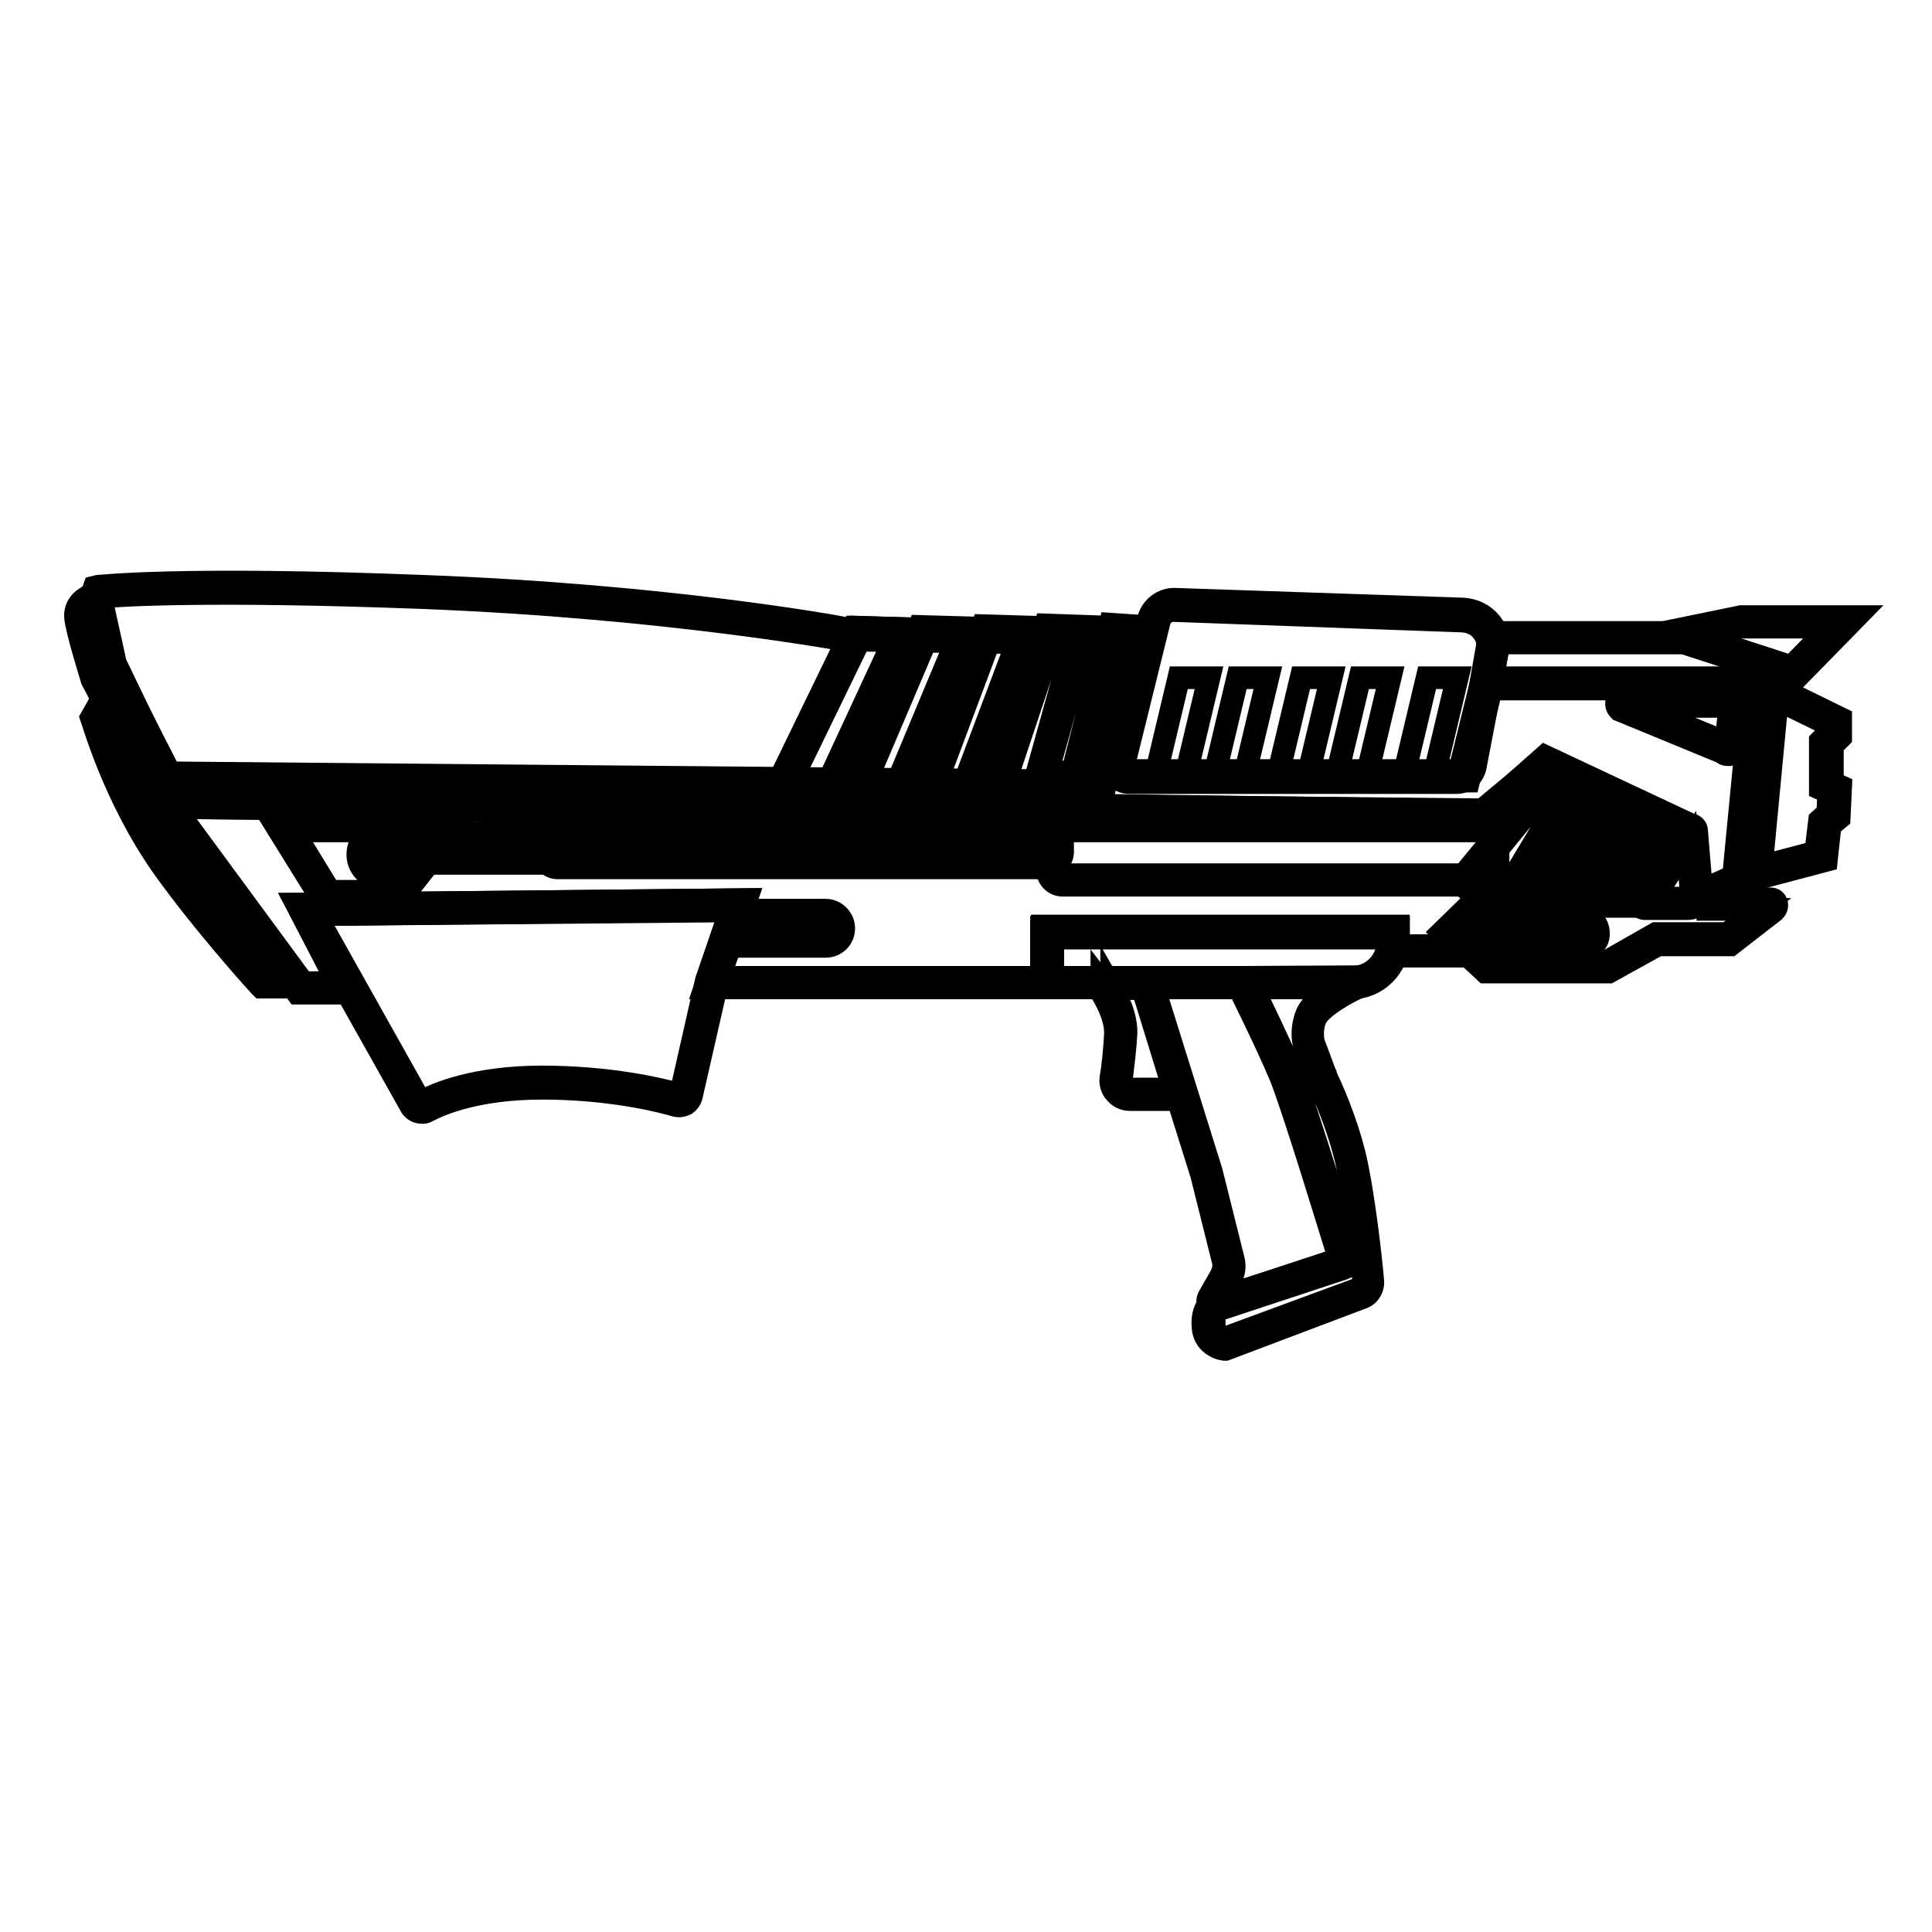 <?xml version="1.0" encoding="utf-8"?>
<!-- Svg Vector Icons : http://www.onlinewebfonts.com/icon -->
<!DOCTYPE svg PUBLIC "-//W3C//DTD SVG 1.1//EN" "http://www.w3.org/Graphics/SVG/1.1/DTD/svg11.dtd">
<svg version="1.1" xmlns="http://www.w3.org/2000/svg" xmlns:xlink="http://www.w3.org/1999/xlink" x="0px" y="0px" viewBox="0 0 256 256" enable-background="new 0 0 256 256" xml:space="preserve">
<g> <path stroke-width="3" fill-opacity="0" stroke="#000000"  d="M13,78.6l-0.3,0.8l2,8.9l7.2,14.9l123.8,1.1l5-19.5l-38.5-0.6c0,0-22.8-4.3-55.7-5.6 C23.4,77.3,13,78.6,13,78.6L13,78.6z"/> <path stroke-width="3" fill-opacity="0" stroke="#000000"  d="M146.1,105h-0.6l-124.2-1.2L14,88.4l-2-9.2l0.5-1.4l0.4-0.1c0.1,0,10.9-1.3,43.5,0 c31.8,1.2,54.4,5.3,55.8,5.6l39.3,0.7L146.1,105z M22.3,102.4l122.8,1.1l4.6-18.1L112,84.8h-0.1c-0.2,0-23.1-4.3-55.6-5.6 c-28.9-1.1-40.5-0.3-42.8-0.1l-0.1,0.2l1.9,8.6L22.3,102.4L22.3,102.4z"/> <path stroke-width="3" fill-opacity="0" stroke="#000000"  d="M12.7,79.3c0,0-2,0.5-1.9,2.2c0.1,1.7,2.1,8.2,2.1,8.2l8.6,16.4l123.3,1.1l6-23.5l-3-0.2l-5,19.5h-4.8 l5.4-19.4l-4.3-0.2l-6.6,19.5h-3.8l7.3-19.4l-5.2-0.2l-7.3,19.5h-3.6l8.1-19.4l-5.6-0.2l-8.3,19.5h-3.4l9-19.4l-6.1-0.2l-10.1,20.8 l-81.3-1.3l-7.6-14.9c0,0-1.8-6.5-1.9-7.2C12.8,80.5,12.7,79.3,12.7,79.3L12.7,79.3z"/> <path stroke-width="3" fill-opacity="0" stroke="#000000"  d="M145.4,108.1h-0.6L21.1,107l-8.9-16.9c-0.2-0.7-2.1-6.7-2.2-8.4c-0.1-1.8,1.5-2.7,2.4-3l0.8-0.2l0.1,0.9 c0,0.1,0.1,1.2,0.1,1.7c0,0.5,0.9,3.9,1.8,7l7.4,14.5l80.4,1.3l10.1-20.8l7.6,0.2l-9,19.3h1.8l8.3-19.6l7.1,0.2l-8,19.3h2l7.3-19.6 l6.7,0.2l-7.2,19.3h2.2l6.6-19.6l5.7,0.2l-5.4,19.3h3.3l5-19.6l4.4,0.3L145.4,108.1L145.4,108.1z M22,105.5l122.3,1.1l5.6-22.1 l-1.5-0.1l-5,19.5H137l5.4-19.4l-2.8-0.1l-6.5,19.5h-5.4l7.3-19.4l-3.7-0.1l-7.3,19.5h-5.2l8.1-19.4l-4-0.1l-8.3,19.5h-5l9-19.4 l-4.5-0.1L104,105.2l-82.1-1.3L14,88.4c-0.4-1.5-1.9-6.7-1.9-7.4c0-0.1,0-0.3,0-0.5c-0.3,0.2-0.6,0.6-0.5,1.1 c0.1,1.3,1.5,6.2,2.1,8L22,105.5z"/> <path stroke-width="3" fill-opacity="0" stroke="#000000"  d="M196.5,119.2l-4.4,4.2l4.9,4.6H213l6.5-3.7h9.6l5.6-4.4c0.1-0.1,0.1-0.3-0.1-0.3H227v-1.7l3.3-1.5l2.5-26 h-35.9l-3,12.2h-44.3l-3-2.5l-1.8,7.1l51.6,0.7l8.3-6.9l16.7,7.9l-6,10.2H196.5z"/> <path stroke-width="3" fill-opacity="0" stroke="#000000"  d="M213.2,128.8h-16.4l-5.7-5.3l5.1-5h18.9l5.4-9.2l-15.6-7.3l-8.2,6.8l-52.8-0.7l2.3-9l3.7,3h43.5l3-12.2 h37.2l-2.6,27.2l-3.3,1.5v0.5h6.9c0.4,0,0.7,0.2,0.8,0.6c0.1,0.3,0,0.7-0.3,1l-5.8,4.5h-9.6L213.2,128.8z M197.4,127.4h15.5 l6.5-3.7h9.5l4.1-3.2h-6.7v-2.9l3.4-1.5l2.4-24.8h-34.5l-3,12.2h-45.2l-2.3-1.9l-1.3,5.1l50.5,0.7l8.4-7l17.8,8.4l-6.5,11.3h-19.2 l-3.6,3.5L197.4,127.4z"/> <path stroke-width="3" fill-opacity="0" stroke="#000000"  d="M152.9,82.2l-4.7,19c-0.2,0.9,0.5,1.8,1.4,1.8H193c0.9,0,1.6-0.6,1.8-1.5l2.9-15.1c0.5-2.5-1.3-4.8-3.9-4.9 l-38.3-1.3C154.3,80.2,153.2,81,152.9,82.2L152.9,82.2z"/> <path stroke-width="3" fill-opacity="0" stroke="#000000"  d="M193,103.7h-43.4c-0.7,0-1.3-0.3-1.7-0.8c-0.4-0.5-0.5-1.2-0.4-1.9l4.7-19c0.4-1.5,1.8-2.6,3.4-2.6 l38.3,1.3c1.4,0.1,2.7,0.7,3.6,1.8c0.9,1.1,1.2,2.5,0.9,3.9l-2.9,15.1C195.3,102.8,194.2,103.7,193,103.7z M155.5,80.9 c-0.9,0-1.7,0.6-1.9,1.5l-4.7,19c-0.1,0.2,0,0.5,0.1,0.6c0.1,0.2,0.3,0.3,0.6,0.3H193c0.5,0,1-0.4,1.1-0.9l3-15.1 c0.2-1-0.1-2-0.7-2.7c-0.6-0.8-1.5-1.2-2.5-1.3L155.5,80.9L155.5,80.9z"/> <path stroke-width="3" fill-opacity="0" stroke="#000000"  d="M21.5,106.2l18.2,24.7H46l-5.4-10.4l57.3-0.6l-3.5,10.3h44.4v-6.6h45.9v2.4h9.7l-2.2-2.5l4.4-4.2h19l6-10.3 l-16.8-7.9l-7.8,7L21.5,106.2z"/> <path stroke-width="3" fill-opacity="0" stroke="#000000"  d="M47.1,131.6h-7.7l-19.3-26.1l176.6,1.8l8-7.1l17.9,8.4l-6.5,11.3h-19.2l-3.7,3.6l2.8,3.2h-12v-2.4h-44.5 v6.6H93.4l3.5-10.2l-55.1,0.5L47.1,131.6z M40.1,130.2h4.6l-5.4-10.4l59.4-0.6l-3.5,10.3h42.8v-6.6h47.3v2.4h7.4l-1.6-1.8l5.1-4.9 h18.9l5.4-9.2l-15.6-7.3l-7.7,6.8h-0.3L23,107L40.1,130.2z"/> <path stroke-width="3" fill-opacity="0" stroke="#000000"  d="M49.2,115.4h5.9l-2.7,3.5h-9.1l-5.8-9.4h22.2l2.4,1.7H49.3l-0.6,0.7c-0.7,0.9-0.7,2.1,0,3L49.2,115.4z"/> <path stroke-width="3" fill-opacity="0" stroke="#000000"  d="M52.7,119.6h-9.8l-6.7-10.8h23.7l4.5,3.1H49.7l-0.4,0.5c-0.5,0.6-0.5,1.5,0,2.1l0.2,0.3h7L52.7,119.6z  M43.7,118.1H52l1.6-2.1h-4.8l-0.7-0.8c-0.9-1.1-0.9-2.7-0.1-3.9l0.8-1h10.9l-0.3-0.2H38.8L43.7,118.1z"/> <path stroke-width="3" fill-opacity="0" stroke="#000000"  d="M72.3,113.7H50.7c-0.7,0-1.3-0.6-1.3-1.3s0.6-1.3,1.3-1.3h21.6c0.7,0,1.3,0.6,1.3,1.3S73,113.7,72.3,113.7z "/> <path stroke-width="3" fill-opacity="0" stroke="#000000"  d="M72.3,114.4H50.7c-1.1,0-2-0.9-2-2c0-1.1,0.9-2,2-2h21.6c1.1,0,2,0.9,2,2C74.3,113.5,73.4,114.4,72.3,114.4 z M50.7,111.8c-0.3,0-0.6,0.3-0.6,0.6s0.3,0.6,0.6,0.6h21.6c0.3,0,0.6-0.3,0.6-0.6s-0.3-0.6-0.6-0.6H50.7z"/> <path stroke-width="3" fill-opacity="0" stroke="#000000"  d="M138.7,114.3H73.9c-0.7,0-1.3-0.6-1.3-1.3v-1.2c0-0.7,0.6-1.3,1.3-1.3h64.9c0.7,0,1.3,0.6,1.3,1.3v1.2 C140,113.7,139.5,114.3,138.7,114.3L138.7,114.3z"/> <path stroke-width="3" fill-opacity="0" stroke="#000000"  d="M138.7,115H73.9c-1.1,0-2-0.9-2-2v-1.2c0-1.1,0.9-2,2-2h64.9c1.1,0,2,0.9,2,2v1.2 C140.7,114.1,139.8,115,138.7,115L138.7,115z M73.9,111.2c-0.3,0-0.6,0.3-0.6,0.6v1.2c0,0.3,0.3,0.6,0.6,0.6h64.9 c0.3,0,0.6-0.3,0.6-0.6v-1.2c0-0.3-0.3-0.6-0.6-0.6H73.9z"/> <path stroke-width="3" fill-opacity="0" stroke="#000000"  d="M196.5,116.6h-55.7c-0.7,0-1.3-0.6-1.3-1.3v-4.6c0-0.7,0.6-1.3,1.3-1.3h55.7c0.7,0,1.3,0.6,1.3,1.3v4.6 C197.8,116,197.2,116.6,196.5,116.6L196.5,116.6z"/> <path stroke-width="3" fill-opacity="0" stroke="#000000"  d="M196.5,117.3h-55.7c-1.1,0-2-0.9-2-2v-4.6c0-1.1,0.9-2,2-2h55.7c1.1,0,2,0.9,2,2v4.6 C198.5,116.4,197.6,117.3,196.5,117.3L196.5,117.3z M140.9,110.1c-0.3,0-0.6,0.3-0.6,0.6v4.6c0,0.3,0.3,0.6,0.6,0.6h55.7 c0.3,0,0.6-0.3,0.6-0.6v-4.6c0-0.3-0.3-0.6-0.6-0.6H140.9L140.9,110.1z"/> <path stroke-width="3" fill-opacity="0" stroke="#000000"  d="M206.3,101.8l-12.2,14.9l2.9,2.5h2.6l9.6-16L206.3,101.8z"/> <path stroke-width="3" fill-opacity="0" stroke="#000000"  d="M200,119.9h-3.2l-3.6-3.1l13-15.8l4.1,1.9L200,119.9z M197.3,118.5h1.9l9-15l-1.7-0.8l-11.4,13.9 L197.3,118.5z"/> <path stroke-width="3" fill-opacity="0" stroke="#000000"  d="M211.8,104.4l-9,14.8h4.6l7.4-13.4L211.8,104.4z"/> <path stroke-width="3" fill-opacity="0" stroke="#000000"  d="M207.9,119.9h-6.3l9.9-16.4l4.3,2L207.9,119.9z M204.2,118.5h2.9l6.8-12.3l-1.7-0.8L204.2,118.5z"/> <path stroke-width="3" fill-opacity="0" stroke="#000000"  d="M217.4,107.1l-7.1,12.2h2.4l6.4-11.4L217.4,107.1z"/> <path stroke-width="3" fill-opacity="0" stroke="#000000"  d="M213.2,119.9H209l8.1-13.8l3,1.4L213.2,119.9z M211.5,118.5h0.8l5.8-10.3l-0.4-0.2L211.5,118.5z"/> <path stroke-width="3" fill-opacity="0" stroke="#000000"  d="M224,110l-6.1,9.6c0,0.1,0,0.1,0.1,0.1h5.7c0.7,0,1.2-0.6,1.1-1.2l-0.7-8.4C224.2,109.9,224,109.9,224,110 L224,110z"/> <path stroke-width="3" fill-opacity="0" stroke="#000000"  d="M223.6,120.4h-5.7c-0.3,0-0.6-0.2-0.7-0.4c-0.1-0.3-0.1-0.6,0-0.8l6.1-9.6c0.2-0.3,0.5-0.4,0.9-0.3 c0.3,0.1,0.6,0.4,0.6,0.7l0.7,8.4c0,0.5-0.1,1-0.5,1.4C224.7,120.2,224.2,120.4,223.6,120.4L223.6,120.4z M219.1,119h4.6 c0.2,0,0.3-0.1,0.3-0.1c0.1-0.1,0.1-0.2,0.1-0.3l-0.5-6.6L219.1,119L219.1,119z"/> <path stroke-width="3" fill-opacity="0" stroke="#000000"  d="M198,84.5h25.2l13,4.2v1.9h-39.3L198,84.5z"/> <path stroke-width="3" fill-opacity="0" stroke="#000000"  d="M236.9,91.2h-40.8l1.3-7.4h25.9l13.6,4.4V91.2L236.9,91.2z M197.8,89.8h37.7v-0.6l-12.4-4h-24.5L197.8,89.8 L197.8,89.8z"/> <path stroke-width="3" fill-opacity="0" stroke="#000000"  d="M222.2,84.1l8.5-1.8h13.5l-8,8.1c-0.1,0.1-0.1,0-0.1-0.1v-1.7L222.2,84.1z"/> <path stroke-width="3" fill-opacity="0" stroke="#000000"  d="M236.3,91.1c-0.1,0-0.2,0-0.3-0.1c-0.3-0.1-0.5-0.4-0.5-0.7v-1.1l-16-5.2l11.2-2.3H246l-9.1,9.3 C236.7,91.1,236.5,91.1,236.3,91.1L236.3,91.1z M225,84.3l11.9,3.9v0.6l5.6-5.7h-11.8L225,84.3L225,84.3z"/> <path stroke-width="3" fill-opacity="0" stroke="#000000"  d="M234.9,91.6l-2.3,24.2l8.7-2.3l0.5-4.4l1.1-1l0.2-3.4l-1.1-0.5v-5.6l1.1-1.1v-1.8L234.9,91.6z"/> <path stroke-width="3" fill-opacity="0" stroke="#000000"  d="M231.8,116.7l2.5-26.2l9.6,4.7v2.5l-1.1,1.1v4.9l1.1,0.5l-0.2,4.2l-1.2,1l-0.5,4.6L231.8,116.7L231.8,116.7 z M235.5,92.7l-2.1,22.1l7.2-1.9l0.5-4.2l1.1-1l0.1-2.7l-1.1-0.5v-6.3l1.1-1.1v-1.1L235.5,92.7z"/> <path stroke-width="3" fill-opacity="0" stroke="#000000"  d="M179.1,130.2h-40.3v-6.7h45.8v1.2C184.6,127.7,182.1,130.2,179.1,130.2z"/> <path stroke-width="3" fill-opacity="0" stroke="#000000"  d="M179.1,130.9h-41v-8.2h47.2v1.9C185.3,128.1,182.5,130.9,179.1,130.9z M139.5,129.5h39.6 c2.7,0,4.8-2.1,4.8-4.8v-0.5h-44.4V129.5z"/> <path stroke-width="3" fill-opacity="0" stroke="#000000"  d="M14.4,92.8L13,95.3c0,0,2.7,10.1,9.2,19.3c5.5,7.7,12.7,15.6,12.7,15.6h4.2l-18.3-25L14.4,92.8z"/> <path stroke-width="3" fill-opacity="0" stroke="#000000"  d="M40.6,130.8h-6l-0.2-0.2c-0.1-0.1-7.3-8-12.8-15.7c-6.5-9.2-9.3-19.4-9.4-19.5l-0.1-0.3l2.2-3.9l7.1,13.5 L40.6,130.8L40.6,130.8z M35.3,129.4h2.5l-17.5-23.9l-5.9-11.2l-0.6,1.1c0.5,1.7,3.3,10.7,9.1,18.8C27.8,121,34.1,128.1,35.3,129.4 L35.3,129.4z"/> <path stroke-width="3" fill-opacity="0" stroke="#000000"  d="M40.6,120.5L55,146.2c0.3,0.5,0.9,0.7,1.4,0.4c1.9-1,6.9-3.1,15.4-3.1c8.9,0,15.7,1.6,18,2.3 c0.5,0.1,1-0.2,1.1-0.7l3.4-14.9l3.5-10.3L40.6,120.5L40.6,120.5z"/> <path stroke-width="3" fill-opacity="0" stroke="#000000"  d="M55.9,147.4c-0.6,0-1.2-0.3-1.5-0.9l-15-26.7l59.5-0.6L95,130.4l-3.4,14.9c-0.1,0.4-0.4,0.8-0.7,1 c-0.4,0.2-0.8,0.3-1.3,0.2c-2.4-0.7-9-2.3-17.8-2.3c-8.5,0-13.4,2.1-15.1,3C56.4,147.4,56.2,147.4,55.9,147.4L55.9,147.4z  M41.8,121.2l13.8,24.6c0.1,0.1,0.3,0.2,0.4,0.1c1.8-1,7-3.2,15.8-3.2c9,0,15.7,1.6,18.2,2.3c0.1,0,0.1,0,0.1,0 c0,0,0.1-0.1,0.1-0.1l3.4-15l3.2-9.3L41.8,121.2z"/> <path stroke-width="3" fill-opacity="0" stroke="#000000"  d="M97.3,121.4h12.1c0.9,0,1.7,0.7,1.7,1.7c0,0.9-0.7,1.7-1.7,1.7H96.2L97.3,121.4L97.3,121.4z"/> <path stroke-width="3" fill-opacity="0" stroke="#000000"  d="M109.4,125.4H95.2l1.6-4.8h12.6c1.3,0,2.4,1.1,2.4,2.4C111.8,124.4,110.7,125.4,109.4,125.4z M97.2,124 h12.2c0.5,0,0.9-0.4,0.9-0.9c0-0.5-0.4-0.9-0.9-0.9H97.9L97.2,124z"/> <path stroke-width="3" fill-opacity="0" stroke="#000000"  d="M146,130.2c0,0,2.7,3.5,2.6,6.8c-0.1,1.9-0.4,4.2-0.6,5.9c-0.2,1.1,0.7,2.1,1.8,2.1h6.8l-4.6-14.7H146 L146,130.2z"/> <path stroke-width="3" fill-opacity="0" stroke="#000000"  d="M157.4,145.7h-7.7c-0.7,0-1.4-0.3-1.9-0.9c-0.5-0.5-0.7-1.3-0.6-2c0.3-1.6,0.5-4,0.6-5.8 c0.1-2.9-2.4-6.3-2.4-6.3l-0.9-1.1h7.9L157.4,145.7z M147.3,130.9c0.8,1.4,2,3.8,1.9,6.1c-0.1,1.9-0.4,4.3-0.6,6 c-0.1,0.3,0,0.6,0.3,0.9c0.2,0.2,0.5,0.4,0.8,0.4h5.8l-4.1-13.3H147.3z"/> <path stroke-width="3" fill-opacity="0" stroke="#000000"  d="M164.7,130.2h-12.8l7.9,25.2l2.9,11.6c0.2,0.8,0.1,1.7-0.3,2.4l-1.6,2.8c-0.2,0.4,0.2,0.9,0.6,0.7l16.4-5.4 c0.4-0.1,0.6-0.5,0.5-0.9c-0.9-3.2-5-17.5-8.1-24.9C166.6,133.5,164.7,130.2,164.7,130.2L164.7,130.2z"/> <path stroke-width="3" fill-opacity="0" stroke="#000000"  d="M161.2,173.7c-0.4,0-0.7-0.2-0.9-0.5c-0.3-0.4-0.4-0.9-0.1-1.4l1.6-2.8c0.3-0.6,0.4-1.2,0.3-1.8l-2.9-11.6 l-8.2-26.1h14.1l0.2,0.3c0.1,0.1,2,3.4,5.5,11.7c3.1,7.4,7.3,22.1,8.1,24.9c0.2,0.7-0.2,1.5-0.9,1.7l-16.4,5.4 C161.4,173.7,161.3,173.7,161.2,173.7L161.2,173.7z M152.9,130.9l7.6,24.3l2.9,11.6c0.3,1,0.1,2-0.4,2.9l-1.4,2.4l15.9-5.3 c-0.8-2.9-5-17.4-8-24.8c-2.8-6.7-4.6-10.1-5.2-11.1H152.9z"/> <path stroke-width="3" fill-opacity="0" stroke="#000000"  d="M162.4,178.8l-0.2,0c-0.9-0.1-2.7-0.9-2.8-3c-0.2-2.5,1.1-3.3,1.2-3.4l0.1-0.1l16.6-5.4l0.1-0.3 c-0.7-2.2-5.9-19.4-7.7-23.9c-2-4.8-5.7-12.1-5.7-12.2l-0.5-1l19.7-0.1l-3.1,1.4c-1.4,0.6-5.1,2.6-5.8,4.2 c-0.7,1.8-0.2,3.3-0.2,3.3c0.6,1.5,1.4,3.8,1.5,4c0,0.1,0.1,0.1,0.1,0.3c0.6,1.3,2.5,5.3,3.8,10.5c1.1,4.6,2.1,13.1,2.4,16.6 c0.1,1-0.5,2-1.5,2.3L162.4,178.8L162.4,178.8z M161.3,173.6c-0.1,0.1-0.5,0.6-0.4,2c0.1,1.3,1,1.6,1.4,1.7l17.9-6.6 c0.3-0.1,0.6-0.5,0.5-0.9c-0.3-3.4-1.3-11.9-2.4-16.4c-1.3-5.1-3.1-8.9-3.8-10.2c-0.1-0.1-0.1-0.2-0.1-0.3 c-0.1-0.1-0.9-2.3-1.5-4.1c0-0.1-0.7-1.9,0.2-4.3c0.5-1.4,2.3-2.7,3.9-3.7l-11.1,0c1.1,2.2,3.7,7.5,5.3,11.3 c2,4.9,7.6,23.5,7.8,24.2l0.1,0.2l-0.5,1.3L161.3,173.6L161.3,173.6z"/> <path stroke-width="3" fill-opacity="0" stroke="#000000"  d="M209.6,125h-10.8c-0.8,0-1.5-0.7-1.5-1.5c0-0.8,0.7-1.5,1.5-1.5h10.8c0.8,0,1.5,0.7,1.5,1.5 C211.2,124.3,210.5,125,209.6,125z"/> <path stroke-width="3" fill-opacity="0" stroke="#000000"  d="M209.6,125.8h-10.8c-1.2,0-2.2-1-2.2-2.2c0-1.2,1-2.2,2.2-2.2h10.8c1.2,0,2.2,1,2.2,2.2 C211.9,124.8,210.9,125.8,209.6,125.8z M198.9,122.7c-0.4,0-0.8,0.4-0.8,0.8s0.4,0.8,0.8,0.8h10.8c0.4,0,0.8-0.4,0.8-0.8 s-0.4-0.8-0.8-0.8H198.9z"/> <path stroke-width="3" fill-opacity="0" stroke="#000000"  d="M215.4,92.9h13.9c0.4,0,0.7,0.3,0.7,0.7l-0.5,5.3c0,0.4-0.5,0.5-0.8,0.3l-13.5-5.5 C214.8,93.3,215,92.9,215.4,92.9z"/> <path stroke-width="3" fill-opacity="0" stroke="#000000"  d="M228.9,100c-0.3,0-0.5-0.1-0.7-0.3l-13.6-5.6l-0.1-0.1c-0.3-0.3-0.4-0.8-0.2-1.2c0.2-0.4,0.6-0.7,1-0.7 h13.9c0.4,0,0.7,0.2,1,0.5c0.3,0.3,0.4,0.7,0.3,1.1l-0.5,5.3c-0.1,0.5-0.4,0.9-0.8,1C229.2,100,229,100,228.9,100L228.9,100z  M217,93.6l11.7,4.8l0.5-4.8H217z"/> <path stroke-width="3" fill-opacity="0" stroke="#000000"  d="M157.2,102.4h-4l3-12.6h4L157.2,102.4z M165,102.4h-4l3-12.6h4L165,102.4z M173.4,102.4h-4l3-12.6h4 L173.4,102.4z M181.2,102.4h-4l3-12.6h4L181.2,102.4z M190.1,102.4h-4l3-12.6h4L190.1,102.4z"/></g>
</svg>